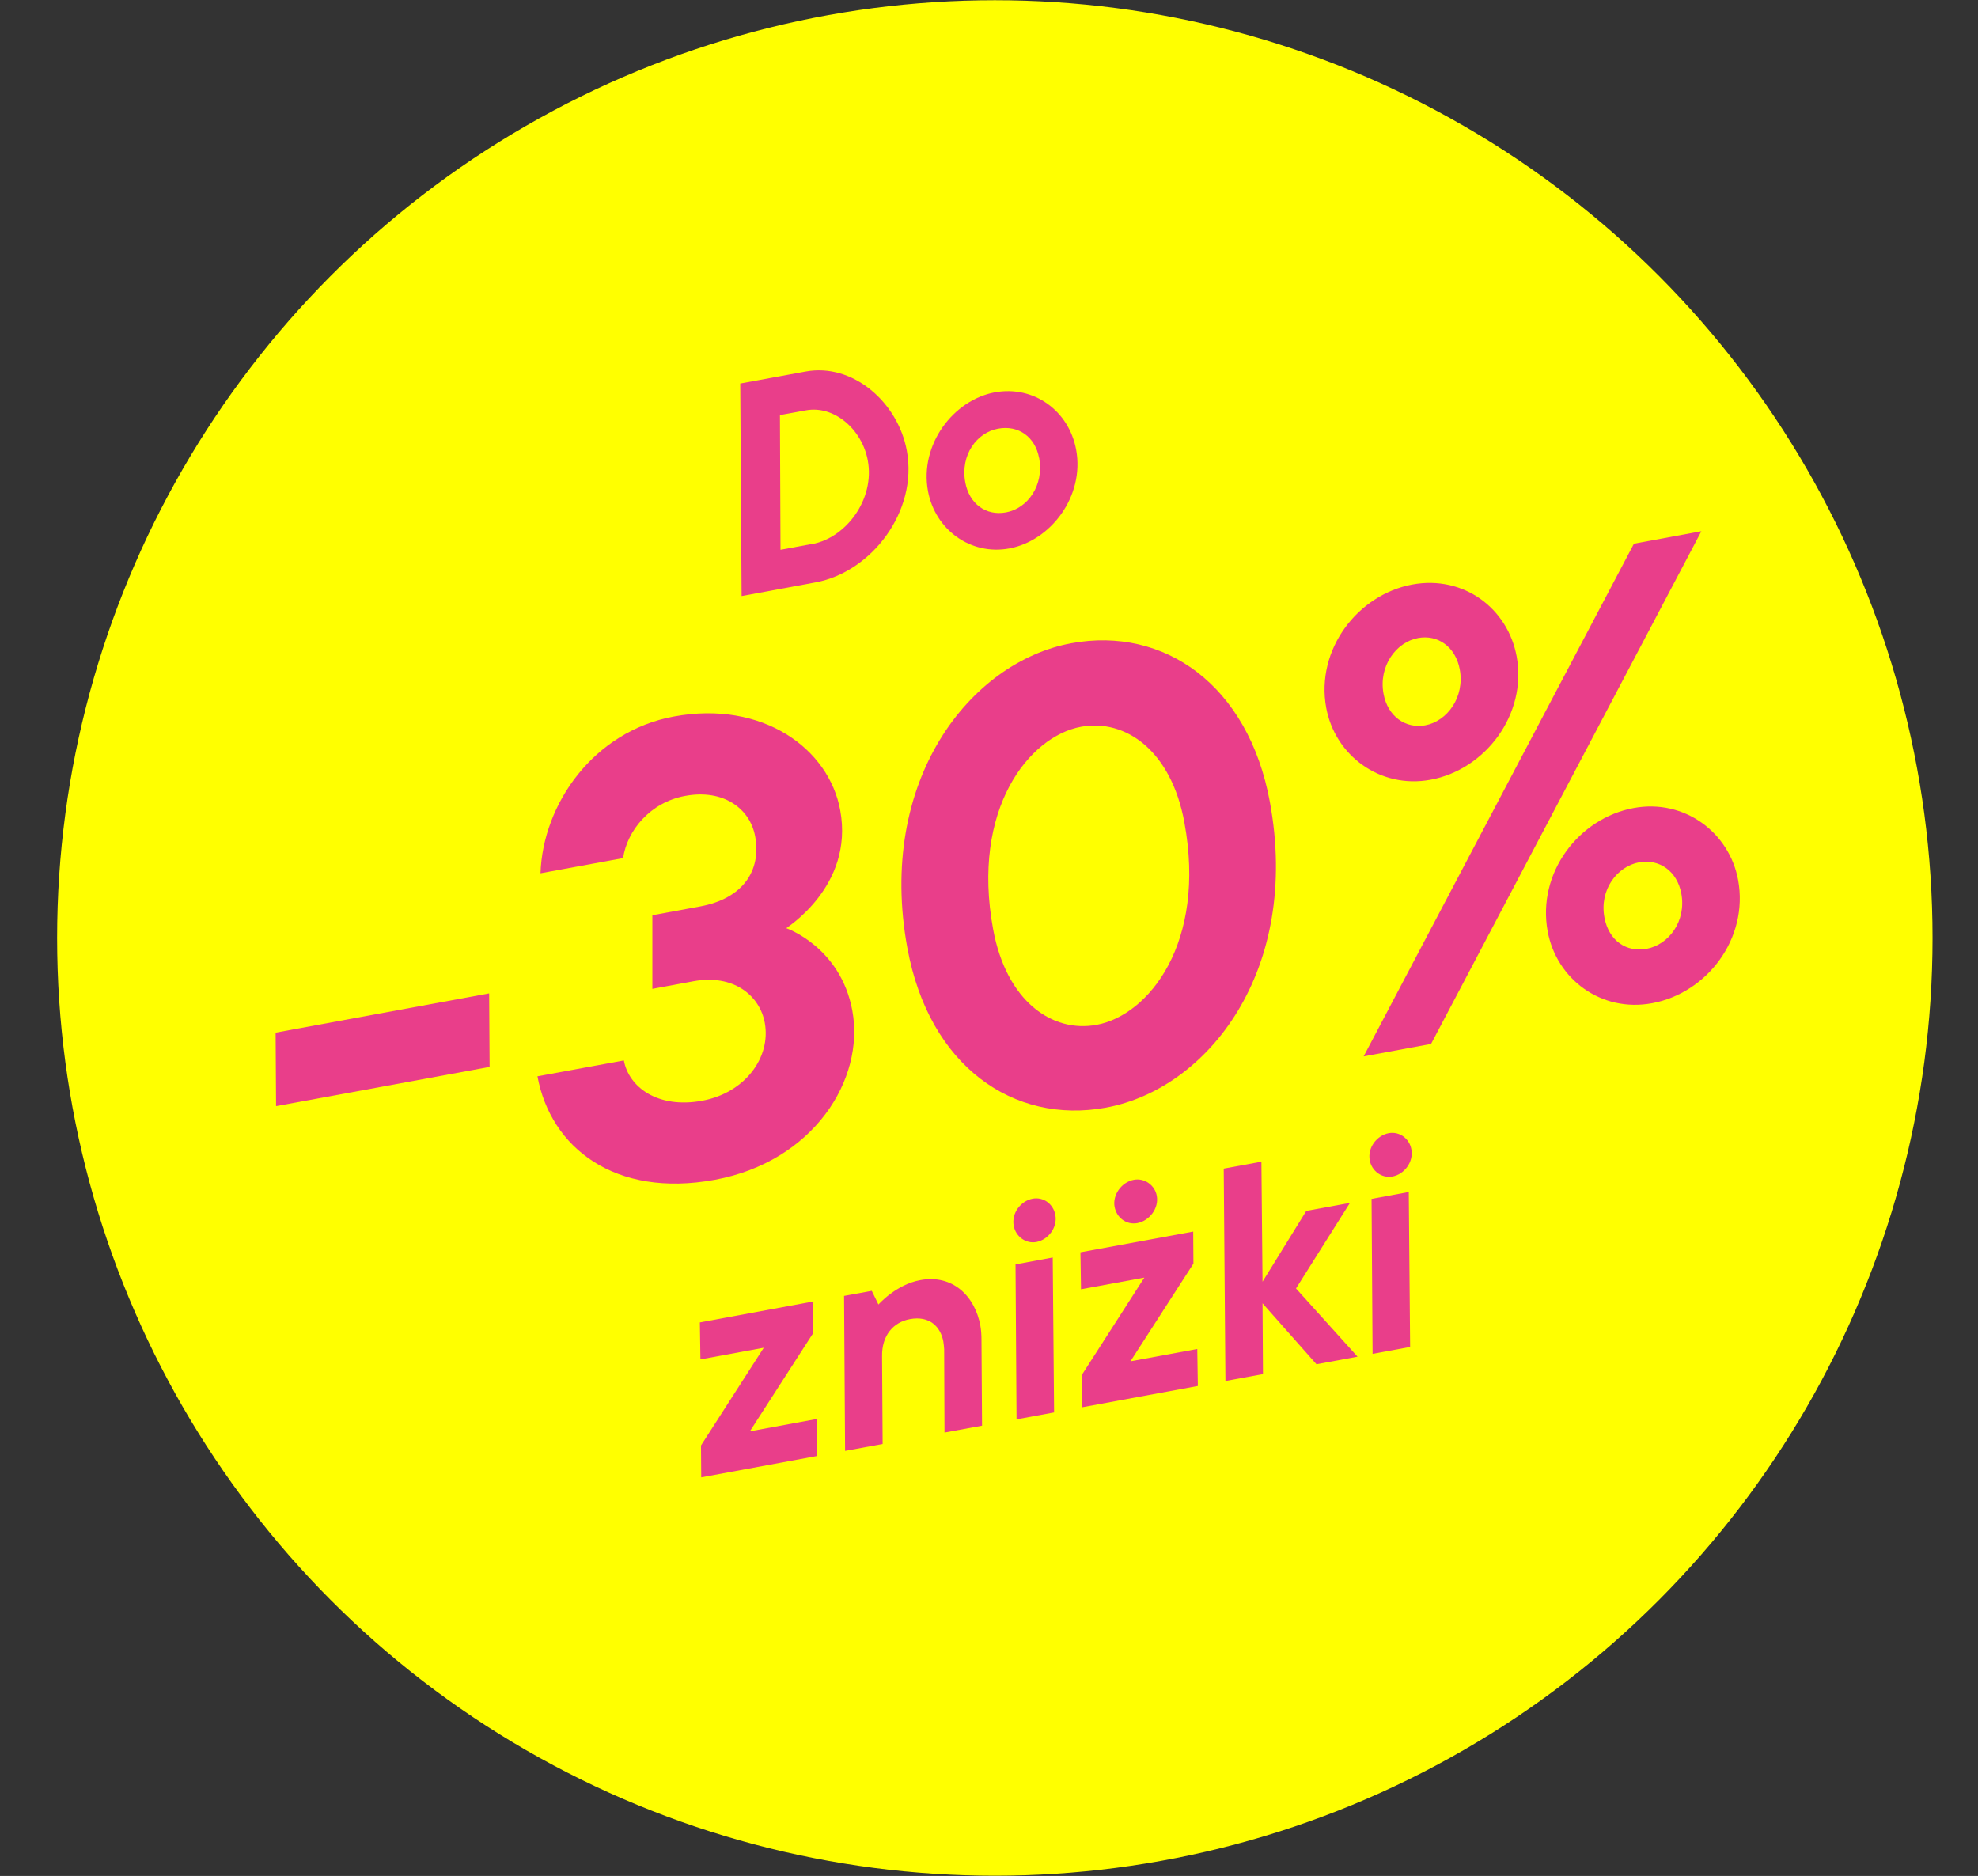 <svg id="b" data-name="Lager 2" xmlns="http://www.w3.org/2000/svg" viewBox="0 0 174.89 165.86">
  <rect x="0" y="0" width="174.89" height="165.86" fill="#333333" stroke="none"/>
  <g id="c" data-name="Layer 1">
    <circle cx="87.96" cy="82.93" r="82.91" fill="#FFFF00" />
    <g>
      <path d="m65.45,33.91l5.78-1.06c4.19-.77,8.17,2.73,8.95,7,.99,5.37-3.13,10.73-8.06,11.64l-6.55,1.21-.12-18.78Zm6.37,14.19c2.97-.55,5.54-3.93,4.91-7.38-.5-2.74-2.96-4.9-5.47-4.44l-2.3.42.05,11.91,2.81-.52Z" fill="#E93E8A" />
      <path d="m82.05,43.42c-.76-4.12,2.25-8.05,5.9-8.73,3.48-.64,6.57,1.65,7.2,5.07.76,4.12-2.25,8.05-5.9,8.73-3.45.64-6.57-1.67-7.2-5.07Zm9.82-2.94c-.33-1.82-1.8-2.92-3.62-2.58-1.87.34-3.36,2.31-2.9,4.76.34,1.84,1.79,2.98,3.61,2.64,1.89-.35,3.37-2.37,2.92-4.82Z" fill="#E93E8A" />
      <path d="m24.37,91.3l18.88-3.47.04,6.5-18.88,3.47-.04-6.5Z" fill="#E93E8A" />
      <path d="m47.53,95.16l7.63-1.4c.43,2.34,2.98,4.29,6.93,3.56,3.79-.7,6.09-3.83,5.53-6.89-.44-2.4-2.75-4.33-6.32-3.67l-3.62.67v-6.51s4.24-.78,4.24-.78c3.73-.69,5.41-3.13,4.85-6.19-.45-2.45-2.79-4.21-6.19-3.58-3.12.57-5.13,3.08-5.49,5.5l-7.3,1.34c.2-6.14,4.71-12.56,11.79-13.86,7.85-1.45,13.71,2.83,14.71,8.29,1.25,6.79-4.92,10.46-4.76,10.43,0,0,4.79,1.65,5.83,7.28,1.13,6.13-3.47,13.36-12.16,14.96-8.85,1.63-14.52-2.86-15.68-9.15Z" fill="#E93E8A" />
      <path d="m80.23,83.84c-2.73-14.81,5.53-25.32,14.5-26.97,8.19-1.51,15.65,3.68,17.55,14.04,2.74,14.87-5.46,25.36-14.49,27.02-8.19,1.51-15.65-3.68-17.56-14.1Zm24.49-11.13c-1.17-6.35-5.2-9.18-9.15-8.45-4.57.84-9.72,7.26-7.76,17.9,1.17,6.35,5.2,9.18,9.15,8.45,4.62-.85,9.72-7.26,7.76-17.89Z" fill="#E93E8A" />
      <path d="m117.26,62.58c-.95-5.18,2.82-10.02,7.61-10.9,4.57-.84,8.45,2.13,9.23,6.36.94,5.12-2.77,10.01-7.61,10.9-4.51.83-8.46-2.18-9.23-6.36Zm27.21-14.51l5.96-1.1-23.9,45.33-5.96,1.1,23.9-45.33Zm-15.4,11.12c-.37-2.01-1.95-3.1-3.68-2.78-1.95.36-3.52,2.49-3.06,4.94.37,2,1.95,3.09,3.68,2.78,1.95-.36,3.51-2.49,3.06-4.94Zm7.77,23.15c-.95-5.18,2.76-10.01,7.61-10.9,4.51-.83,8.46,2.19,9.23,6.36.95,5.18-2.76,10.01-7.61,10.9-4.51.83-8.45-2.13-9.23-6.36Zm11.82-3.33c-.37-2-1.95-3.09-3.73-2.77-1.95.36-3.53,2.43-3.07,4.88.38,2.06,1.95,3.1,3.73,2.77,1.95-.36,3.52-2.43,3.07-4.88Z" fill="#E93E8A" />
      <path d="m61.98,127.8l5.55-8.64-5.6,1.03-.05-3.27,9.97-1.84.02,2.83-5.57,8.64,5.91-1.09.04,3.27-10.25,1.89-.02-2.83Z" fill="#E93E8A" />
      <path d="m74.62,114.58l2.46-.45.59,1.21s1.55-1.77,3.7-2.16c2.86-.53,4.83,1.41,5.31,4.02.07.38.1.83.1,1.25l.05,7.6-3.32.61-.03-7.37c-.02-.23-.03-.44-.07-.67-.25-1.33-1.22-2.31-2.96-1.99-1.43.26-2.49,1.41-2.46,3.28l.05,7.76-3.32.61-.09-13.7Z" fill="#E93E8A" />
      <path d="m89.63,108.38c-.21-1.12.62-2.2,1.67-2.4.97-.18,1.83.48,2.01,1.43.21,1.12-.63,2.2-1.67,2.4-.97.18-1.84-.51-2.01-1.43Zm.15,3.41l3.3-.61.12,13.7-3.32.61-.09-13.71Z" fill="#E93E8A" />
      <path d="m95.63,121.6l5.55-8.64-5.6,1.03-.05-3.27,9.97-1.83.02,2.83-5.57,8.64,5.91-1.09.05,3.27-10.26,1.89-.02-2.83Zm2.92-14.89c-.2-1.07.62-2.2,1.7-2.4.97-.18,1.87.5,2.03,1.42.2,1.1-.65,2.21-1.72,2.41-.97.18-1.83-.48-2.01-1.43Z" fill="#E93E8A" />
      <path d="m108.21,103.32l3.32-.61.1,10.61,3.87-6.26,3.86-.71-4.77,7.57,5.44,6.03-3.63.67-4.77-5.39.04,6.26-3.32.61-.15-18.77Z" fill="#E93E8A" />
      <path d="m121.11,102.59c-.21-1.12.63-2.2,1.67-2.4.97-.18,1.84.48,2.01,1.43.21,1.12-.63,2.21-1.67,2.4-.97.18-1.84-.51-2.01-1.43Zm.15,3.41l3.3-.61.12,13.7-3.32.61-.09-13.7Z" fill="#E93E8A" />
    </g>
  </g>
</svg>